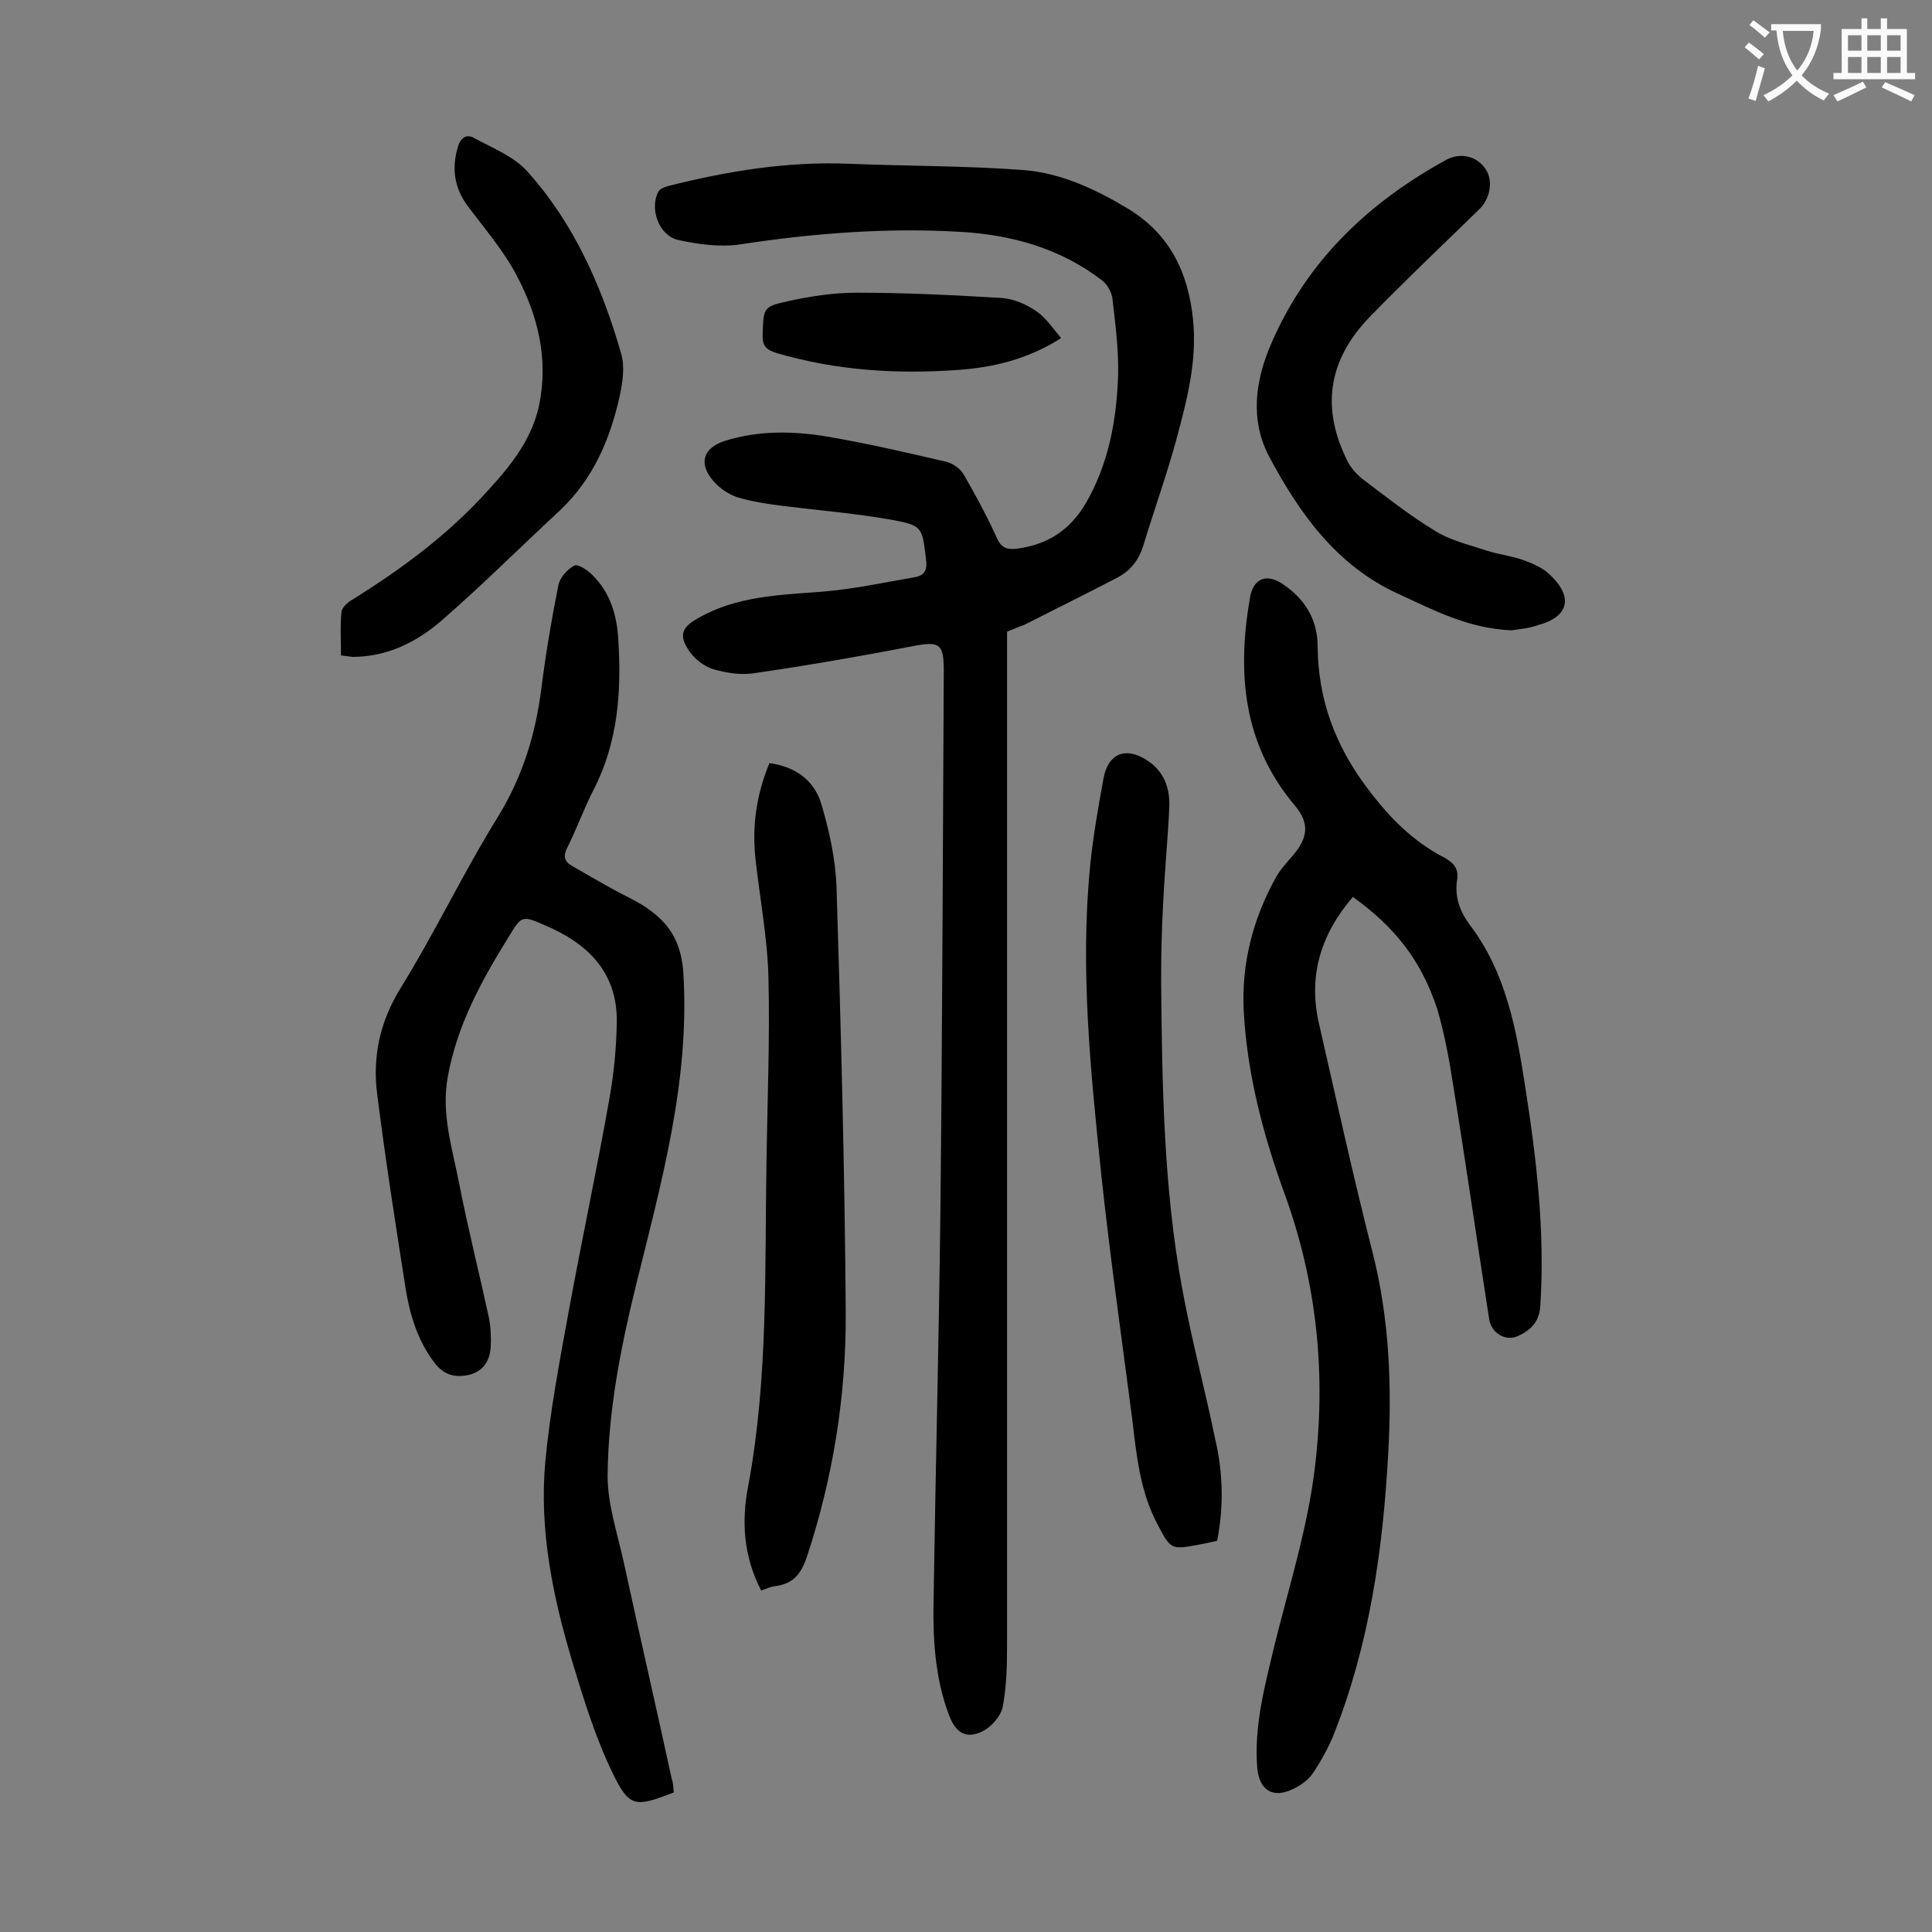 <svg enable-background="new 0 0 400 400" viewBox="0 0 400 400" xmlns="http://www.w3.org/2000/svg"><rect x="0" y="0" width="400" height="400" fill="#808080" stroke="none"/><g fill="#000001"><path d="m208.5 130.8v3.4 206.4c0 4.3-.1 8.6-.9 12.8-.4 1.9-2.3 4.1-4.1 5-3.3 1.7-5.5.5-6.9-3-3.1-8-3.5-16.4-3.3-24.8.4-26.6 1.1-53.3 1.4-79.9.4-37.3.5-74.5.7-111.8 0-5.7-.9-6.2-6.5-5.1-10.9 2.1-21.9 4-32.9 5.6-2.7.4-5.8-.1-8.5-.9-1.8-.6-3.7-2.1-4.8-3.7-2.2-3.2-1.6-4.9 1.8-6.8 8-4.6 16.8-4.8 25.7-5.5 6.4-.5 12.8-1.9 19.2-3 2.3-.4 2.6-1.8 2.3-3.9-.8-6.5-.7-6.8-7.2-8-7.3-1.3-14.7-1.9-22-2.8-3.3-.4-6.6-.9-9.7-1.8-1.9-.6-3.8-1.9-5.1-3.4-3.1-3.6-2.2-6.8 2.3-8.3 7-2.2 14.2-2.1 21.3-.9 8.3 1.4 16.4 3.3 24.6 5.2 1.3.3 2.9 1.4 3.6 2.6 2.5 4.3 4.9 8.8 7 13.4.9 2 2.3 2.2 4 2 6.3-.8 11-3.8 14.3-9.4 4.8-8.3 6.4-17.4 6.7-26.7.1-5.3-.6-10.6-1.2-15.8-.2-1.3-1.1-2.9-2.2-3.7-8.6-6.6-18.7-9.4-29.3-10-15.3-.9-30.5.3-45.6 2.6-4.1.6-8.6 0-12.7-.9-4-.8-6.1-6.4-4.2-10 .3-.6 1.3-1 2.1-1.2 12.3-3.1 24.6-5.1 37.3-4.6 12 .5 24.1.4 36.1 1.3 7.9.6 15.1 4 21.9 8.1 8.6 5.3 12.3 13.2 13.3 22.8.9 8.7-1.3 16.9-3.5 25.1-2 7.3-4.6 14.5-6.8 21.8-.9 2.9-2.6 5.1-5.2 6.5-6.5 3.4-13 6.6-19.5 9.9-1.2.4-2.3.9-3.5 1.4z"/><path d="m280.1 185.7c-6.7 7.8-9.3 16.4-7 26.3 3.6 15.8 7.1 31.7 11.1 47.4 3.5 13.8 4 27.8 3.2 41.8-1.1 19.8-3.9 39.4-11.3 58-1.1 2.7-2.6 5.4-4.2 7.8-.9 1.4-2.5 2.6-4 3.3-4.3 2.2-7.2.4-7.6-4.3-.7-8.7 1.6-17.1 3.6-25.5 3-12.1 6.8-24.1 8.3-36.4 2.4-19.4.5-38.5-6.3-57.1-4.4-12.1-7.7-24.7-8.4-37.7-.5-9.8 1.9-19.1 6.7-27.7.9-1.6 2.2-3 3.4-4.4 3.2-3.7 3.6-6.7.5-10.4-10.8-12.8-12-27.5-9.3-43.1.7-3.9 3.3-5 6.6-2.9 4.7 3.1 7.4 7.4 7.4 13 .1 11 3.6 20.5 10.3 29.4 4.5 6 9.4 11 16 14.4 1.8 1 2.9 2.2 2.6 4.4-.6 3.6.5 6.7 2.7 9.6 7.3 9.7 9.5 21.2 11.3 32.9 2.4 15.2 4.2 30.4 3.2 45.9-.2 3.3-2 5-4.6 6.2s-5.6-.6-6-3.6c-2.5-16-4.8-32.1-7.4-48.1-.8-5.3-1.8-10.7-3.3-15.9-3.3-10-8.6-16.9-17.5-23.3z"/><path d="m139.5 371.1c-8 3.1-9.2 3.2-12.7-4.1-3.5-7.2-5.9-15-8.2-22.6-4.1-13.6-7-27.5-5.7-41.8 1-10.5 3-21 4.9-31.4 2.7-14.7 5.8-29.2 8.4-43.9.9-5.1 1.4-10.3 1.5-15.5.2-10.4-5.9-16.4-14.8-20.2-4.8-2.1-4.9-2.1-7.6 2.4-5.6 9-10.7 18.3-12.6 29-1.4 7.7 1 14.9 2.4 22.2 1.8 9.2 4.1 18.3 6.1 27.5.4 2 .5 4.2.4 6.2-.2 2.7-1.4 4.9-4.3 5.7-2.9.7-5.3.2-7.3-2.4-3.5-4.6-5.1-9.8-6-15.3-2.1-13.4-4.2-26.8-5.9-40.3-1-7.7.5-14.9 4.7-21.8 7.2-11.6 13.1-24.1 20.3-35.7 5.1-8.3 7.8-17.1 9-26.7.9-7.1 2.1-14.2 3.5-21.2.3-1.6 1.8-3.3 3.3-4.1.7-.4 2.7.9 3.7 1.9 3.7 3.6 5.1 8.3 5.4 13.2.7 10.8 0 21.4-5.1 31.3-2 3.9-3.5 8.1-5.5 12.1-.8 1.6-.6 2.7.9 3.6 2.9 1.7 5.7 3.3 8.6 4.9 2.7 1.5 5.6 2.7 8 4.6 4.3 3.2 6.3 7.3 6.6 13.1 1.3 22.2-4.6 43.1-9.8 64.2-3.2 13-5.8 26.2-5.9 39.6 0 5.7 1.9 11.5 3.2 17.2 3.3 15.2 6.8 30.4 10.1 45.6.3.8.3 1.7.4 2.7z"/><path d="m157.6 329.3c-3.7-7.1-4.1-14.4-2.7-21.6 4.2-22.5 3.4-45.1 3.8-67.8.2-12.5.7-25 .4-37.5-.2-8.2-1.8-16.5-2.7-24.7-.7-6.7.2-13.2 2.9-19.7 5.3.7 9.2 3.5 10.7 8.3 1.7 5.7 3 11.6 3.2 17.5.9 29.3 1.7 58.6 1.9 87.9.1 17.2-2.6 34.1-8 50.5-1.2 3.6-2.8 5.7-6.6 6.2-.9.1-1.8.5-2.9.9z"/><path d="m252 319c-1.4.3-2.6.6-3.8.8-5.8 1.1-5.8 1-8.6-4.3-3.6-6.8-4.3-14.3-5.2-21.8-2.2-16.9-4.6-33.7-6.4-50.6-2.2-21.2-4.4-42.5-2.3-63.8.6-6.1 1.7-12.3 2.8-18.3 1-5 4.5-6.4 8.8-3.7 3.6 2.2 4.9 5.7 4.8 9.6-.3 6.8-1 13.7-1.3 20.5-.3 5.3-.4 10.6-.4 15.9.2 21.3.5 42.7 4.4 63.7 1.9 10.4 4.7 20.7 6.8 31 1.6 6.8 1.8 13.8.4 21z"/><path d="m312.9 130.5c-9-.4-16.1-4.2-23.3-7.5-12.8-5.8-20.5-16.6-26.8-28.4-4.1-7.7-2.9-16 .5-23.7 7.4-17 20.1-29 36.1-37.8 3-1.6 6.3-.8 8.1 1.8 1.7 2.3 1.1 6.2-1.2 8.4-7.6 7.4-15.3 14.7-22.7 22.3-8.8 9.1-10.1 19.1-4.5 30.1.7 1.3 1.8 2.5 2.9 3.4 4.9 3.7 9.8 7.6 15.1 10.8 3.2 2 7.1 2.9 10.7 4.1 2.5.8 5.2 1.1 7.7 2 1.9.7 4 1.6 5.4 3 4.9 4.6 3.9 8.7-2.4 10.4-1.9.7-4.2.9-5.6 1.1z"/><path d="m70.6 135.7c0-3.1-.2-6.1.1-9 .1-1 1.4-2.1 2.5-2.7 9.6-6 18.7-12.7 26.4-20.9 5.2-5.6 10.3-11.3 12-19.1 2-9.6-.2-18.6-4.6-26.9-2.7-5.2-6.7-9.8-10.2-14.5-2.8-3.8-3.3-7.8-2-12.2.6-2 1.9-2.7 3.4-1.8 3.7 2 8 3.7 10.8 6.7 9.8 10.8 15.6 24 19.6 37.9.8 2.7.3 6-.3 8.8-2 9-5.5 17.2-12.4 23.7-8.2 7.6-16.1 15.5-24.5 22.8-5.1 4.4-11.2 7.5-18.4 7.5-.8-.1-1.5-.2-2.4-.3z"/><path d="m219.7 70c-7.1 4.5-14.3 6.1-21.5 6.6-12.6.9-25.1.1-37.4-3.5-2.2-.7-3-1.5-2.9-3.8.2-5.6 0-5.8 5.5-7 4.6-1 9.3-1.7 14-1.7 10 0 20.1.5 30.1 1.1 2.4.2 5 1.3 7 2.7 2 1.3 3.4 3.5 5.2 5.6z"/></g><path d="m362.1 8.8c1.1.8 2.1 1.6 3.1 2.4l-1 1.1c-1.3-1.1-2.3-2-3-2.5zm1.9 4.8c.5.2.9.4 1.4.5-.6 2.3-1.3 4.5-1.9 6.8l-1.5-.5c.8-2.1 1.4-4.3 2-6.8zm-1-9.4c1.3.9 2.4 1.8 3.4 2.5l-1 1.1c-1.4-1.2-2.4-2.1-3.2-2.6zm3.7 2.2v-1.4h10.3v1.2c-.5 3.6-1.8 6.8-4 9.4 1.5 1.6 3.4 2.8 5.7 3.8-.3.4-.7.8-1.1 1.4-2.3-1.1-4.1-2.5-5.6-4.1-1.6 1.6-3.6 3.1-5.9 4.3-.3-.5-.7-.9-1-1.3 2.4-1.1 4.4-2.5 6-4.1-1.9-2.5-3-5.6-3.3-9.3h-1.1zm8.8 0h-6.4c.3 3.3 1.3 6 3 8.2 2-2.3 3.1-5.1 3.4-8.2z" fill="#fafafb"/><path d="m385.3 3.8h1.3v2.2h2.8v-2.2h1.3v2.2h4.1v9.1h1.7v1.3h-16.9v-1.3h1.7v-9.1h4.1v-2.2zm.4 13.1.7 1.2c-1.8.9-3.8 1.9-6 2.9-.2-.4-.5-.8-.8-1.3 2.3-1 4.3-1.9 6.1-2.8zm-3.1-6.4h2.8v-3.2h-2.8zm0 4.6h2.8v-3.3h-2.8zm4-4.6h2.8v-3.2h-2.8zm0 4.6h2.8v-3.3h-2.8zm3.7 1.9c2.1.9 4.1 1.8 6.1 2.7l-.7 1.3c-2.2-1.1-4.2-2-6.1-2.9zm3.2-9.7h-2.8v3.2h2.8zm-2.8 7.8h2.8v-3.3h-2.8z" fill="#fafafb"/></svg>